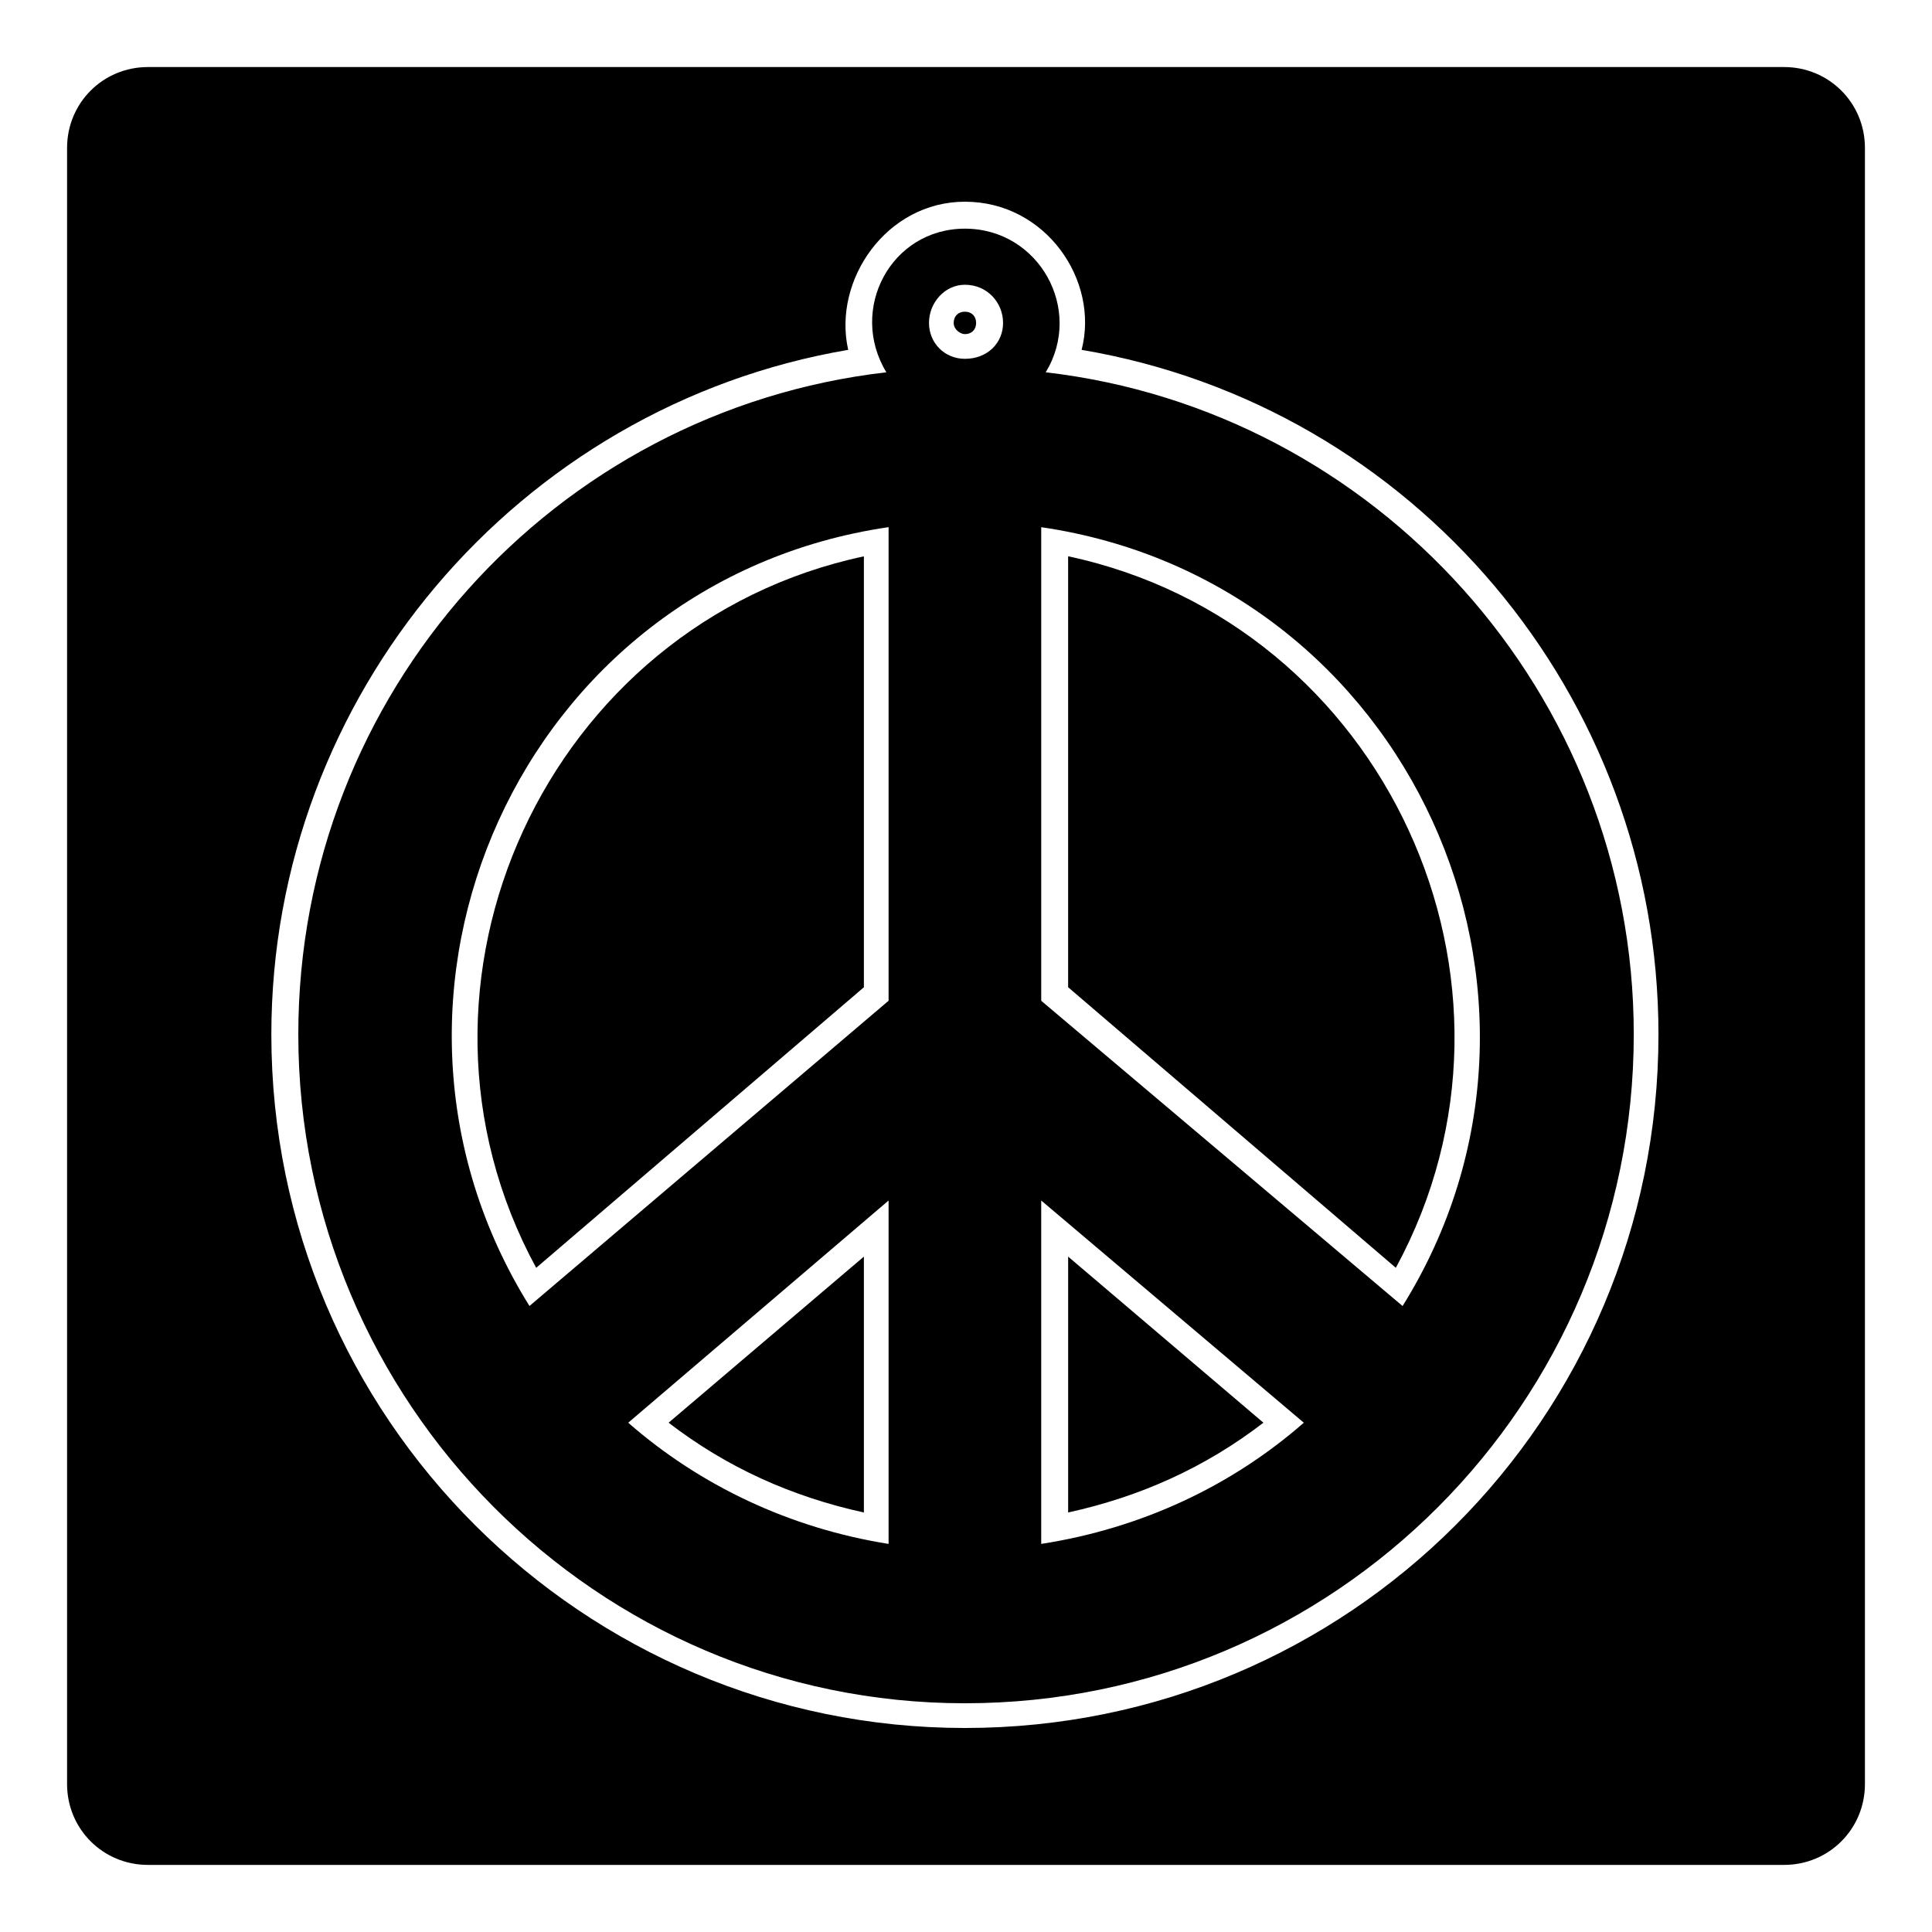 <?xml version="1.0" encoding="UTF-8"?>
<!-- Uploaded to: ICON Repo, www.svgrepo.com, Generator: ICON Repo Mixer Tools -->
<svg fill="#000000" width="800px" height="800px" version="1.1" viewBox="144 144 512 512" xmlns="http://www.w3.org/2000/svg">
 <path d="m183.19 161.77h433.62c11.895 0 21.414 9.516 21.414 21.414v433.62c0 11.895-9.516 21.414-21.414 21.414h-433.62c-11.895 0-21.414-9.516-21.414-21.414v-433.62c0-11.895 9.516-21.414 21.414-21.414zm247.45 74.945c88.031 14.871 152.87 91.602 152.87 181.42 0 101.71-82.086 183.8-183.8 183.8-101.12 0-183.8-82.086-183.8-183.8 0-89.816 65.43-166.55 152.87-181.42-4.164-18.438 10.113-39.258 30.93-39.258 21.414 0 35.688 20.82 30.93 39.258zm-9.516 5.949c87.438 10.113 155.84 85.059 155.84 175.47 0 97.551-79.109 177.25-177.25 177.25-97.551 0-176.66-79.707-176.66-177.25 0-90.41 67.809-165.36 155.84-175.47-10.113-16.656 1.191-38.066 20.82-38.066 19.629 0 31.523 21.414 21.414 38.066zm-21.414-23.199c-5.352 0-9.516 4.758-9.516 10.113 0 5.352 4.164 9.516 9.516 9.516 5.949 0 10.113-4.164 10.113-9.516 0-5.352-4.164-10.113-10.113-10.113zm89.816 301.57-69.594-58.887v91.008c26.766-4.164 50.559-15.465 69.594-32.121zm-110.04 32.121v-91.008l-69 58.887c19.035 16.656 42.828 27.957 69 32.121zm-95.172-63.051 95.172-80.895v-125.51c-97.551 14.277-146.32 124.32-95.172 206.4zm135.62-206.4v125.51l95.766 80.895c51.152-82.086 1.785-192.12-95.766-206.4zm-20.223-57.102c-1.785 0-2.973 1.191-2.973 2.973 0 1.785 1.785 2.973 2.973 2.973 1.785 0 2.973-1.191 2.973-2.973 0-1.785-1.191-2.973-2.973-2.973zm79.109 294.43-51.75-44.016v67.809c19.035-4.164 36.285-11.895 51.75-23.793zm-105.88 23.793v-67.809l-51.75 44.016c15.465 11.895 32.715 19.629 51.75 23.793zm-86.844-64.836 86.844-74.352v-114.2c-83.867 17.844-127.89 113.02-86.844 188.56zm140.97-188.56v114.2l86.844 74.352c41.043-75.543-2.973-170.71-86.844-188.56z" fill-rule="evenodd"/>
</svg>